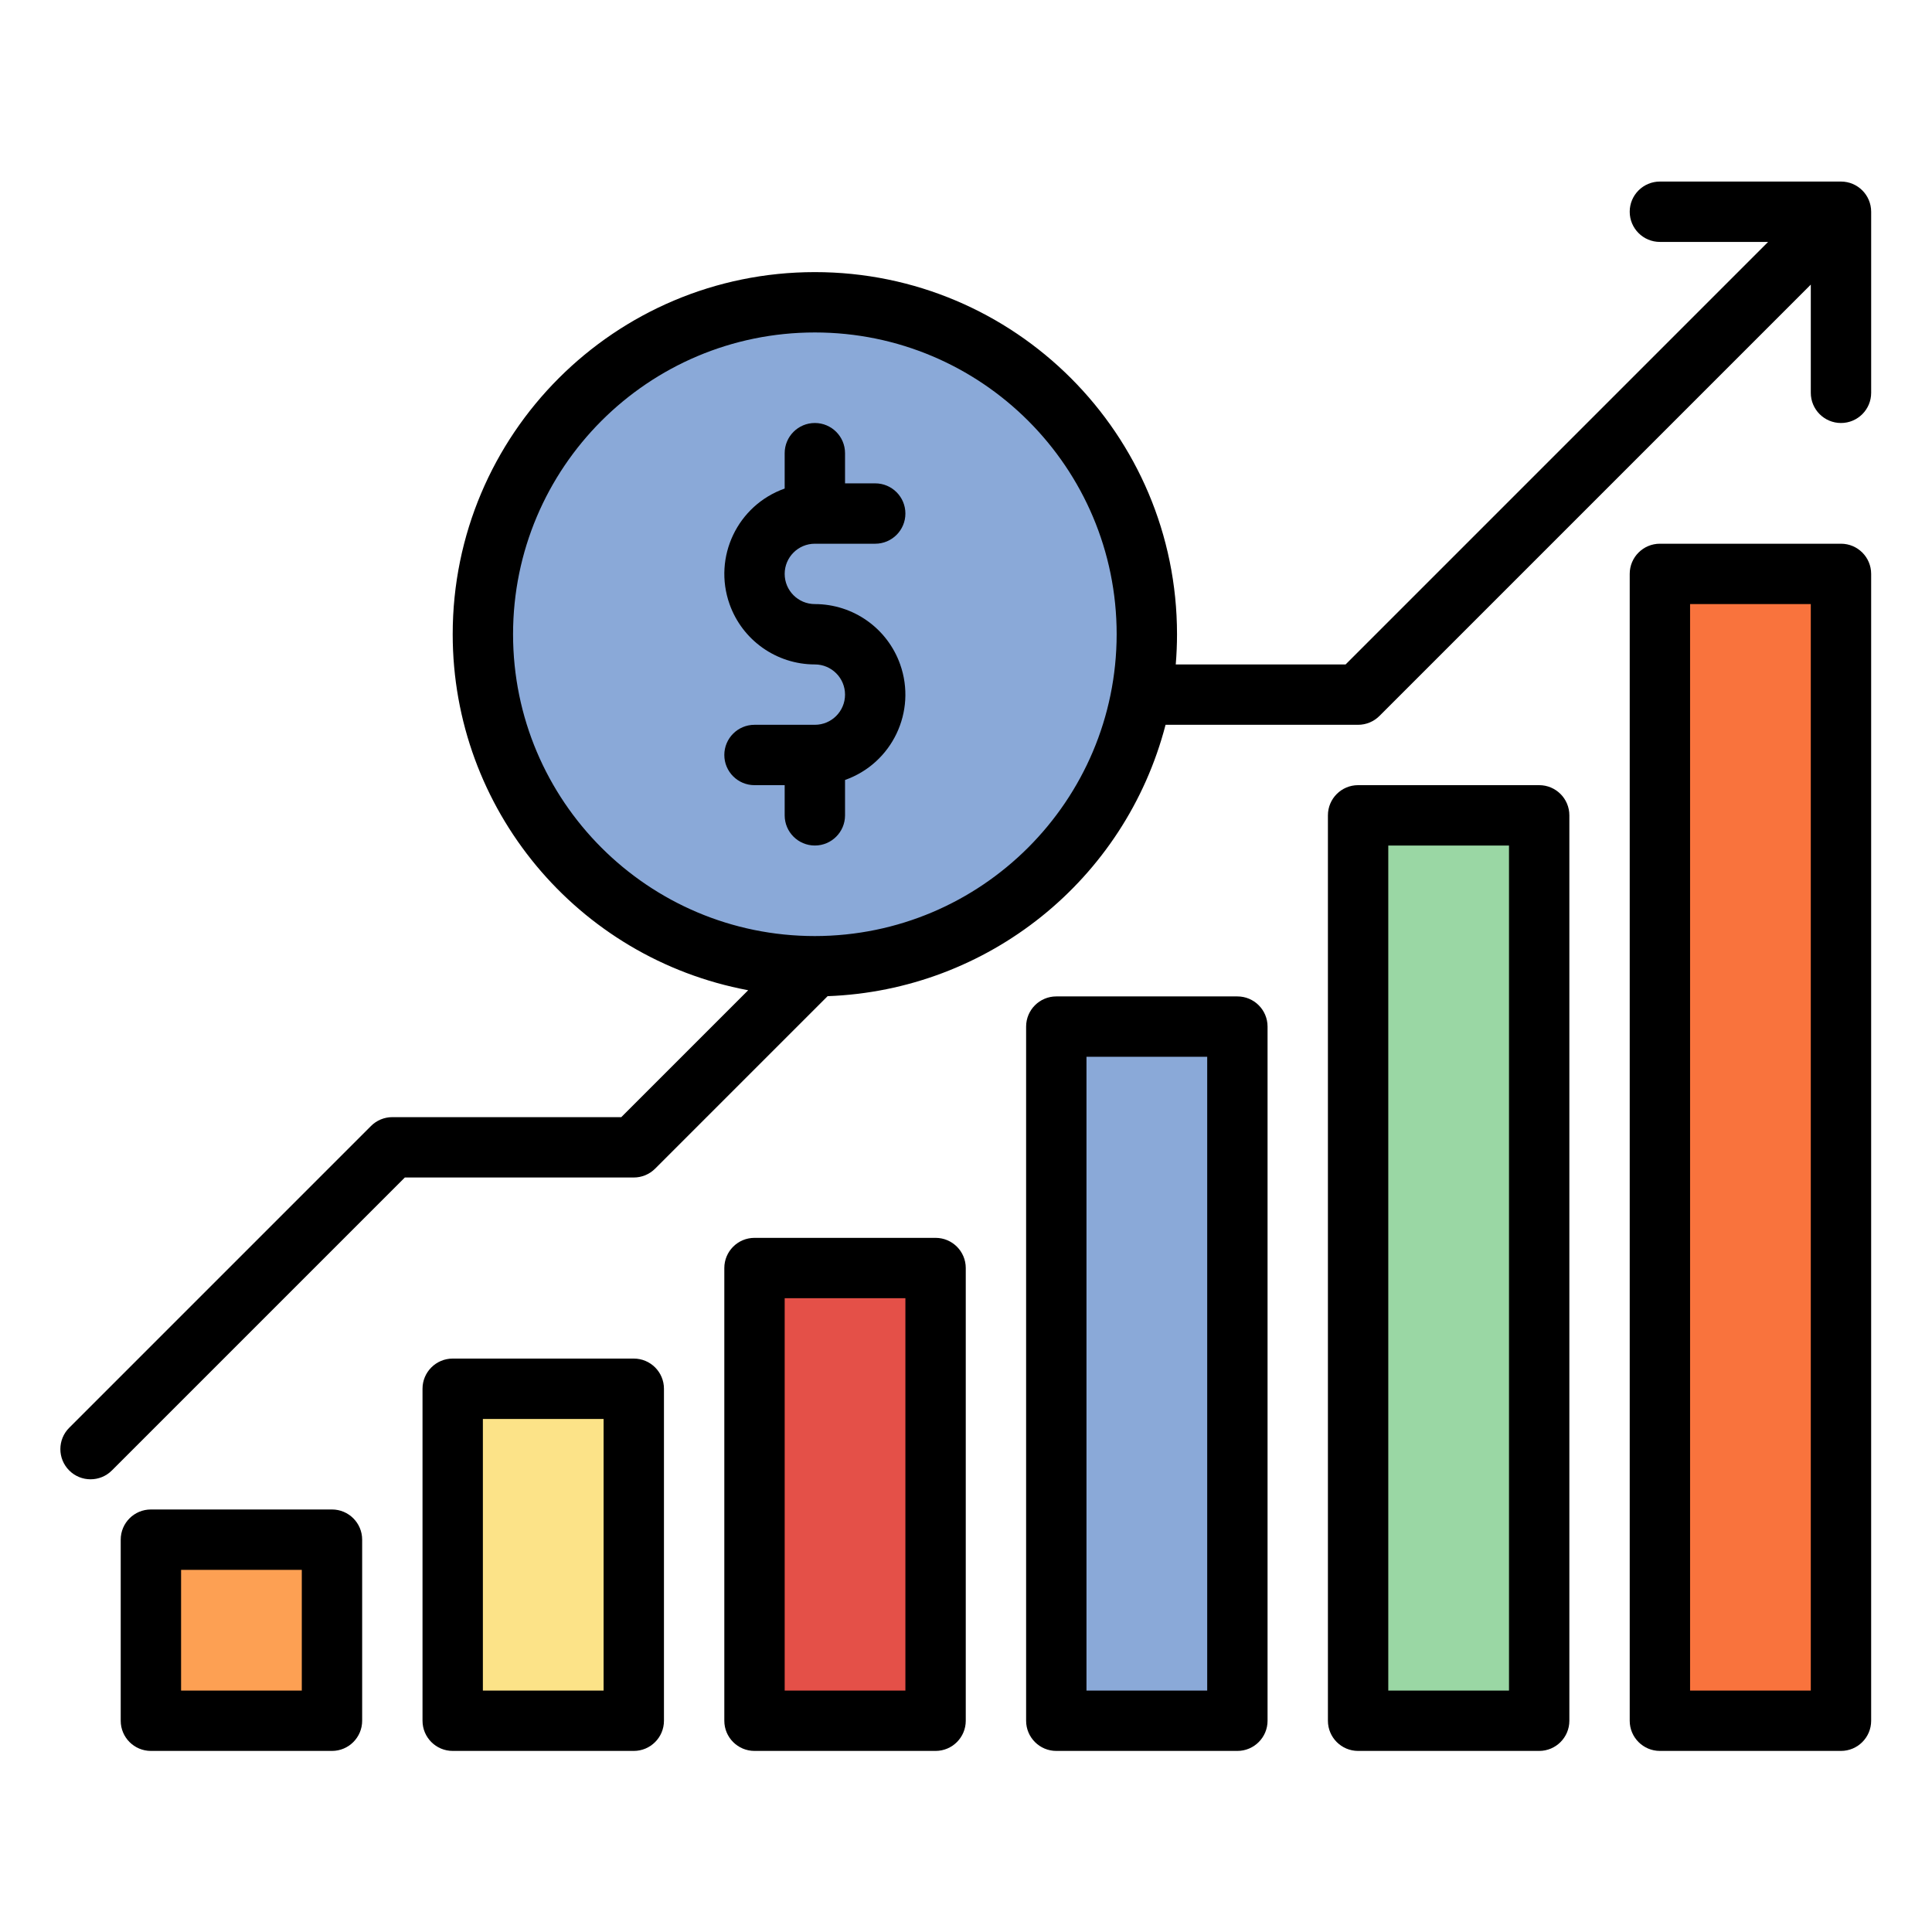 <svg xmlns:inkscape="http://www.inkscape.org/namespaces/inkscape" xmlns:sodipodi="http://sodipodi.sourceforge.net/DTD/sodipodi-0.dtd" xmlns="http://www.w3.org/2000/svg" xmlns:svg="http://www.w3.org/2000/svg" id="svg2" width="910.223" height="910.223" viewBox="0 0 910.223 910.223" sodipodi:docname="experience-peace-and-financial-growth-01.ai"><defs id="defs6"><clipPath id="clipPath28"><path d="M 0,682.667 H 682.667 V 0 H 0 Z" id="path26"></path></clipPath></defs><g id="g8" inkscape:groupmode="layer" inkscape:label="experience-peace-and-financial-growth-01" transform="matrix(1.333,0,0,-1.333,0,910.223)"><path d="m 110.833,77.834 h -55 v 56 h 55 z" style="fill:#fda053;fill-opacity:1;fill-rule:nonzero;stroke:none" id="path10"></path><path d="m 216.833,76.834 h -55 v 109 h 55 z" style="fill:#fce388;fill-opacity:1;fill-rule:nonzero;stroke:none" id="path12"></path><path d="m 324.833,73.834 h -55 v 157 h 55 z" style="fill:#e45048;fill-opacity:1;fill-rule:nonzero;stroke:none" id="path14"></path><path d="m 429.833,82.834 h -55 v 234 h 55 z" style="fill:#8aa9d8;fill-opacity:1;fill-rule:nonzero;stroke:none" id="path16"></path><path d="m 536.833,77.834 h -55 v 311 h 55 z" style="fill:#9ad7a4;fill-opacity:1;fill-rule:nonzero;stroke:none" id="path18"></path><path d="m 646.833,80.834 h -55 v 396 h 55 z" style="fill:#f9733d;fill-opacity:1;fill-rule:nonzero;stroke:none" id="path20"></path><g id="g22"><g id="g24" clip-path="url(#clipPath28)"><g id="g30" transform="translate(399.769,458.328)"><path d="m 0,0 c 0,-61.197 -49.602,-110.8 -110.79,-110.8 -61.195,0 -110.801,49.603 -110.801,110.8 0,61.193 49.606,110.793 110.801,110.793 C -49.602,110.793 0,61.194 0,0" style="fill:#8aa9d8;fill-opacity:1;fill-rule:nonzero;stroke:none" id="path32"></path></g><g id="g34" transform="translate(650.668,490.668)"><path d="m 0,0 h -64 c -5.895,0 -10.668,-4.776 -10.668,-10.667 V -416 c 0,-5.89 4.773,-10.667 10.668,-10.667 H 0 c 5.891,0 10.666,4.777 10.666,10.667 V -10.667 C 10.666,-4.776 5.891,0 0,0 m -10.668,-405.333 h -42.666 v 384 h 42.666 z" style="fill:#000000;fill-opacity:1;fill-rule:nonzero;stroke:none" id="path36"></path></g><g id="g38" transform="translate(544,64)"><path d="m 0,0 c 5.891,0 10.668,4.777 10.668,10.668 v 319.999 c 0,5.892 -4.777,10.667 -10.668,10.667 h -64 c -5.891,0 -10.666,-4.775 -10.666,-10.667 V 10.668 C -74.666,4.777 -69.891,0 -64,0 Z m -53.332,320 h 42.666 V 21.333 h -42.666 z" style="fill:#000000;fill-opacity:1;fill-rule:nonzero;stroke:none" id="path40"></path></g><g id="g42" transform="translate(437.334,64)"><path d="M 0,0 C 5.891,0 10.666,4.777 10.666,10.668 V 256 c 0,5.891 -4.775,10.668 -10.666,10.668 h -64 c -5.892,0 -10.668,-4.777 -10.668,-10.668 V 10.668 C -74.668,4.777 -69.892,0 -64,0 Z m -53.334,245.334 h 42.668 v -224 h -42.668 z" style="fill:#000000;fill-opacity:1;fill-rule:nonzero;stroke:none" id="path44"></path></g><g id="g46" transform="translate(330.667,64)"><path d="m 0,0 c 5.891,0 10.667,4.777 10.667,10.668 v 160 c 0,5.891 -4.776,10.666 -10.667,10.666 h -64 c -5.891,0 -10.667,-4.775 -10.667,-10.666 v -160 C -74.667,4.777 -69.891,0 -64,0 Z m -53.334,160 h 42.667 V 21.334 h -42.667 z" style="fill:#000000;fill-opacity:1;fill-rule:nonzero;stroke:none" id="path48"></path></g><g id="g50" transform="translate(224,64)"><path d="M 0,0 C 5.891,0 10.667,4.777 10.667,10.668 V 128 c 0,5.891 -4.776,10.668 -10.667,10.668 h -64 c -5.891,0 -10.667,-4.777 -10.667,-10.668 V 10.668 C -74.667,4.777 -69.891,0 -64,0 Z m -53.333,117.334 h 42.667 v -96 h -42.667 z" style="fill:#000000;fill-opacity:1;fill-rule:nonzero;stroke:none" id="path52"></path></g><g id="g54" transform="translate(117.333,64)"><path d="m 0,0 c 5.891,0 10.667,4.777 10.667,10.668 v 64 C 10.667,80.559 5.891,85.334 0,85.334 h -64 c -5.891,0 -10.667,-4.775 -10.667,-10.666 v -64 C -74.667,4.777 -69.891,0 -64,0 Z m -53.333,64 h 42.667 V 21.334 h -42.667 z" style="fill:#000000;fill-opacity:1;fill-rule:nonzero;stroke:none" id="path56"></path></g><g id="g58" transform="translate(288,490.668)"><path d="M 0,0 H 21.333 C 27.224,0 32,4.776 32,10.667 32,16.558 27.224,21.334 21.333,21.334 H 10.667 V 32 C 10.667,37.891 5.891,42.667 0,42.667 -5.891,42.667 -10.667,37.891 -10.667,32 V 19.499 c -16.66,-5.898 -25.384,-24.185 -19.485,-40.845 4.521,-12.773 16.6,-21.314 30.152,-21.32 5.891,0 10.667,-4.776 10.667,-10.667 C 10.667,-59.224 5.891,-64 0,-64 H -21.333 C -27.224,-64 -32,-68.776 -32,-74.667 c 0,-5.891 4.776,-10.667 10.667,-10.667 h 10.667 V -96 c 0,-5.891 4.776,-10.667 10.667,-10.667 5.891,0 10.666,4.776 10.666,10.667 v 12.501 c 16.66,5.898 25.384,24.185 19.485,40.845 -4.521,12.773 -16.6,21.314 -30.152,21.32 -5.891,0 -10.667,4.776 -10.667,10.667 C -10.667,-4.776 -5.891,0 0,0" style="fill:#000000;fill-opacity:1;fill-rule:nonzero;stroke:none" id="path60"></path></g><g id="g62" transform="translate(650.668,618.668)"><path d="m 0,0 h -64 c -5.891,0 -10.668,-4.776 -10.668,-10.667 0,-5.891 4.777,-10.667 10.668,-10.667 h 38.248 l -149.334,-149.333 h -60.029 c 0.291,3.519 0.447,7.075 0.447,10.667 -0.002,70.693 -57.311,127.999 -128.002,127.996 -70.695,-0.003 -128,-57.313 -127.997,-128.005 0.002,-61.602 43.882,-114.463 104.431,-125.805 l -44.848,-44.853 H -512 c -2.83,0 -5.542,-1.124 -7.542,-3.124 l -106.667,-106.666 c -4.166,-4.166 -4.166,-10.919 0,-15.085 4.165,-4.166 10.919,-4.166 15.084,0 L -507.583,-352 h 80.916 c 2.829,0 5.542,1.124 7.542,3.124 l 60.963,60.964 c 56.633,2.071 105.191,41.064 119.445,95.912 h 68.049 c 2.828,0 5.541,1.124 7.543,3.124 l 152.457,152.457 v -38.248 c 0,-5.891 4.777,-10.667 10.668,-10.667 5.891,0 10.666,4.776 10.666,10.667 v 64 C 10.666,-4.776 5.891,0 0,0 m -362.667,-266.667 c -58.912,0 -106.667,47.756 -106.667,106.667 0,58.911 47.755,106.667 106.667,106.667 58.911,0 106.667,-47.756 106.667,-106.667 -0.068,-58.883 -47.785,-106.6 -106.667,-106.667" style="fill:#000000;fill-opacity:1;fill-rule:nonzero;stroke:none" id="path64"></path></g></g></g></g></svg>